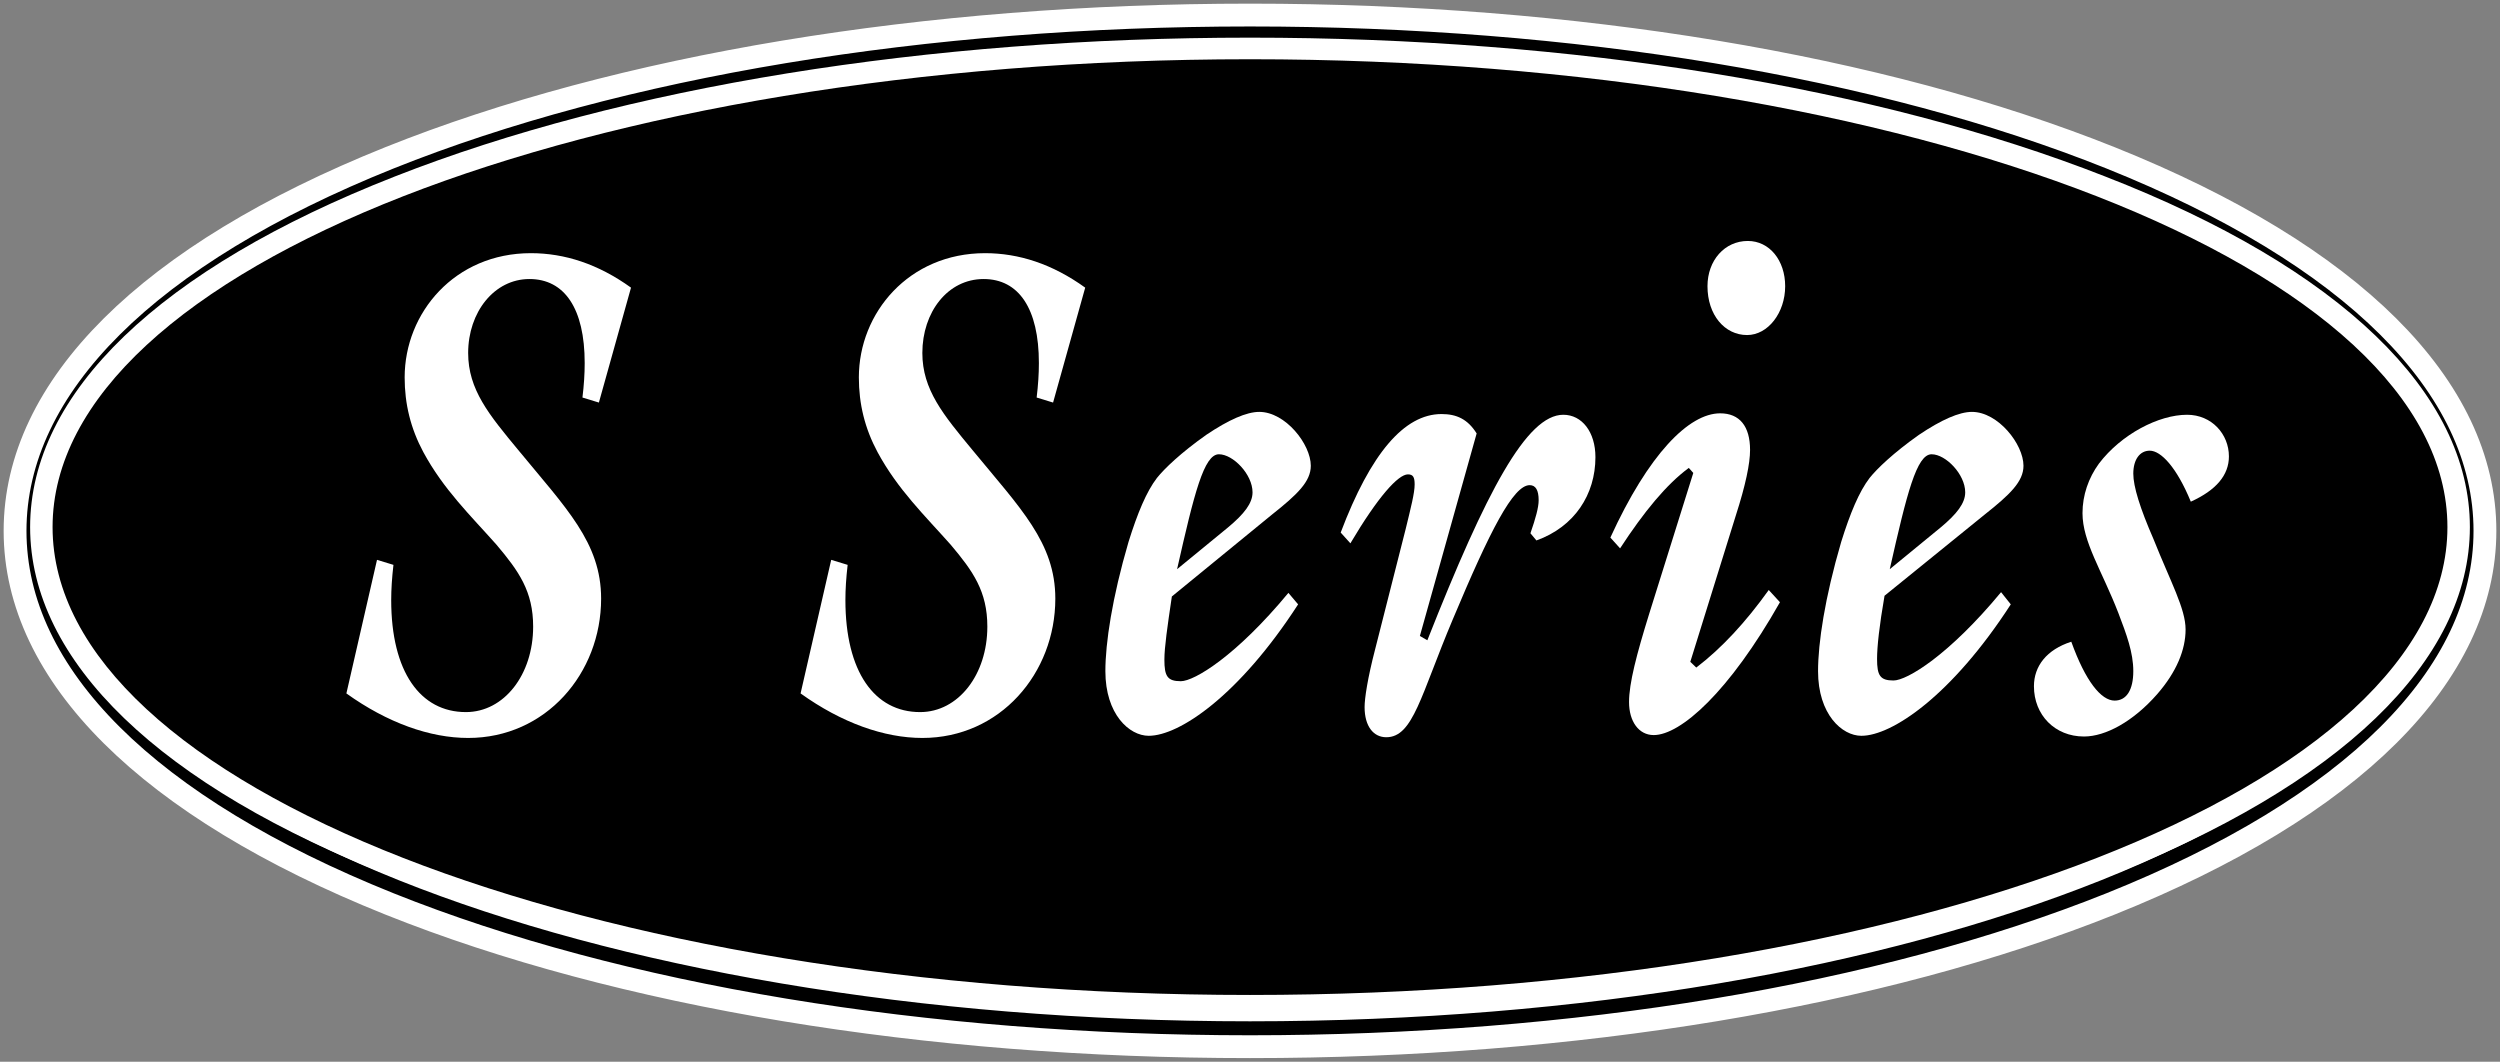 <?xml version="1.0" encoding="UTF-8"?> <svg xmlns="http://www.w3.org/2000/svg" xmlns:xlink="http://www.w3.org/1999/xlink" width="332px" height="141px" viewBox="0 0 332 141" version="1.1"><rect x="0" y="0" width="332" height="141" fill="#808080" stroke="none"/><title>Group</title><g id="Page-1" stroke="none" stroke-width="1" fill="none" fill-rule="evenodd"><g id="Group" transform="translate(2, 2)" fill-rule="nonzero"><path d="M164,4.886 C251.864,4.886 323.03,33.34 323.03,68.5 C323.03,103.66 251.864,132.114 164,132.114 C76.136,132.114 4.97,103.66 4.97,68.5 C4.97,33.34 76.136,4.886 164,4.886 M164,0 C120.863,0 80.31,6.706 49.697,18.969 C17.692,31.807 0,49.339 0,68.5 C0,87.661 17.692,105.193 49.697,118.031 C80.31,130.294 120.962,137 164,137 C207.038,137 247.69,130.294 278.303,118.031 C310.308,105.193 328,87.661 328,68.5 C328,49.339 310.308,31.807 278.303,18.969 C247.69,6.706 207.038,0 164,0 L164,0 Z" id="Shape" stroke="#FFFFFF" stroke-width="3.032" fill="#000000"></path><g transform="translate(2, 3)"><path d="M162,128.566 C119.363,128.566 79.211,122.066 48.998,110.309 C18.387,98.36 1.491,82.301 1.491,65 C1.491,47.794 18.387,31.735 48.998,19.691 C79.211,7.934 119.363,1.434 162,1.434 C204.637,1.434 244.789,7.934 275.002,19.691 C305.613,31.64 322.509,47.699 322.509,65 C322.509,82.206 305.613,98.265 275.002,110.309 C244.789,122.066 204.637,128.566 162,128.566 Z" id="Path" fill="#000000"></path><path d="M162,2.868 C249.858,2.868 321.018,30.684 321.018,65 C321.018,99.316 249.858,127.132 162,127.132 C74.142,127.132 2.982,99.316 2.982,65 C2.982,30.684 74.142,2.868 162,2.868 M162,0 C119.164,0 78.813,6.5 48.401,18.449 C17.194,30.684 0,47.221 0,65 C0,82.779 17.194,99.412 48.401,111.551 C78.813,123.404 119.164,130 162,130 C204.836,130 245.187,123.5 275.599,111.551 C306.806,99.316 324,82.779 324,65 C324,47.221 306.806,30.588 275.599,18.449 C245.187,6.5 204.836,0 162,0 L162,0 Z" id="Shape" fill="#FFFFFF"></path></g><g transform="translate(44, 30)" fill="#FFFFFF"><path d="M4.067,42.347 L6.25,43.014 C6.052,44.731 5.952,46.257 5.952,47.688 C5.952,57.225 9.821,62.566 15.873,62.566 C20.933,62.566 24.802,57.607 24.802,51.217 C24.802,46.543 22.917,43.873 19.94,40.344 C16.468,36.434 12.897,33 10.218,28.04 C8.532,24.893 7.738,21.65 7.738,18.121 C7.738,9.538 14.385,1.621 24.504,1.621 C28.968,1.621 33.433,3.052 37.798,6.199 L33.532,21.46 L31.349,20.792 C31.548,19.171 31.647,17.645 31.647,16.214 C31.647,8.965 28.968,5.055 24.306,5.055 C19.643,5.055 16.171,9.442 16.171,14.879 C16.171,19.743 18.948,23.081 22.817,27.754 C29.167,35.48 33.829,40.058 33.829,47.497 C33.829,57.416 26.488,66 16.171,66 C11.111,66 5.456,63.997 0,60.087 L4.067,42.347 Z" id="Path"></path><path d="M64.385,42.347 L66.567,43.014 C66.369,44.731 66.27,46.257 66.27,47.688 C66.27,57.225 70.139,62.566 76.19,62.566 C81.25,62.566 85.119,57.607 85.119,51.217 C85.119,46.543 83.234,43.873 80.258,40.344 C76.786,36.434 73.214,33 70.536,28.04 C68.849,24.893 68.056,21.65 68.056,18.121 C68.056,9.538 74.702,1.621 84.821,1.621 C89.286,1.621 93.75,3.052 98.115,6.199 L93.849,21.46 L91.667,20.792 C91.865,19.171 91.964,17.645 91.964,16.214 C91.964,8.965 89.286,5.055 84.623,5.055 C79.861,5.055 76.488,9.442 76.488,14.879 C76.488,19.743 79.266,23.081 83.135,27.754 C89.484,35.48 94.147,40.058 94.147,47.497 C94.147,57.416 86.806,66 76.488,66 C71.429,66 65.774,63.997 60.317,60.087 L64.385,42.347 Z" id="Path"></path><path d="M126.389,48.26 C118.552,60.373 110.615,65.714 106.548,65.714 C103.968,65.714 100.794,62.853 100.794,57.13 C100.794,53.41 101.687,47.402 103.869,39.962 C105.06,36.147 106.25,33.286 107.639,31.474 C108.631,30.234 110.813,28.136 114.187,25.751 C117.163,23.749 119.544,22.699 121.23,22.699 C124.702,22.699 128.075,26.991 128.075,29.853 C128.075,31.951 126.29,33.668 122.917,36.338 L109.623,47.211 C109.028,51.217 108.631,53.983 108.631,55.604 C108.631,57.798 109.028,58.465 110.813,58.465 C112.599,58.465 118.155,55.127 125.099,46.734 L126.389,48.26 Z M117.063,38.055 C119.246,36.243 120.337,34.812 120.337,33.382 C120.337,30.997 117.758,28.327 115.873,28.327 C113.889,28.327 112.599,33.477 110.317,43.587 L117.063,38.055 Z" id="Shape"></path><path d="M132.044,38.723 C136.012,28.231 140.476,22.986 145.437,22.986 C147.421,22.986 148.909,23.653 150.099,25.561 L142.56,52.457 L143.552,53.029 C151.389,33.191 156.746,23.081 161.607,23.081 C164.087,23.081 165.873,25.37 165.873,28.708 C165.873,33.668 163.095,37.96 158.036,39.772 L157.242,38.818 C157.937,36.815 158.333,35.384 158.333,34.431 C158.333,33.095 157.937,32.428 157.143,32.428 C154.96,32.428 151.885,38.436 146.925,50.263 C142.659,60.373 141.667,65.905 138.095,65.905 C136.409,65.905 135.218,64.474 135.218,61.899 C135.218,60.754 135.615,58.084 136.607,54.269 L140.675,38.246 C141.369,35.384 141.865,33.477 141.865,32.332 C141.865,31.379 141.667,30.997 140.972,30.997 C139.683,30.997 137.004,33.954 133.333,40.153 L132.044,38.723 Z" id="Path"></path><path d="M190.377,47.974 C183.631,59.896 177.183,65.618 173.611,65.618 C171.627,65.618 170.337,63.806 170.337,61.231 C170.337,58.751 171.329,54.936 173.016,49.5 L178.869,30.806 L178.274,30.139 C175.298,32.332 172.321,35.957 169.147,40.821 L167.857,39.39 C172.917,28.327 178.274,22.89 182.44,22.89 C185.02,22.89 186.409,24.607 186.409,27.754 C186.409,29.566 185.813,32.428 184.524,36.434 L178.472,55.89 L179.266,56.653 C182.639,54.078 185.813,50.645 188.889,46.353 L190.377,47.974 Z M186.111,0 C188.988,0 191.071,2.575 191.071,6.009 C191.071,9.538 188.79,12.494 186.012,12.494 C183.036,12.494 180.754,9.824 180.754,6.009 C180.754,2.575 183.036,0 186.111,0 Z" id="Shape"></path><path d="M221.032,48.26 C213.194,60.373 205.258,65.714 201.19,65.714 C198.611,65.714 195.437,62.853 195.437,57.13 C195.437,53.41 196.329,47.402 198.512,39.962 C199.702,36.147 200.893,33.286 202.282,31.474 C203.274,30.234 205.456,28.136 208.829,25.751 C211.806,23.749 214.187,22.699 215.873,22.699 C219.345,22.699 222.718,26.991 222.718,29.853 C222.718,31.951 220.933,33.668 217.56,36.338 L204.266,47.116 C203.571,51.121 203.274,53.887 203.274,55.509 C203.274,57.702 203.671,58.37 205.456,58.37 C207.242,58.37 212.798,55.032 219.742,46.639 L221.032,48.26 Z M211.706,38.055 C213.889,36.243 214.98,34.812 214.98,33.382 C214.98,30.997 212.401,28.327 210.516,28.327 C208.532,28.327 207.242,33.477 204.96,43.587 L211.706,38.055 Z" id="Shape"></path><path d="M234.821,61.04 C236.409,61.04 237.302,59.61 237.302,57.13 C237.302,54.65 236.409,52.266 235.317,49.405 C233.135,43.777 230.556,39.962 230.556,36.147 C230.556,33.763 231.349,31.474 232.738,29.566 C235.714,25.656 240.675,23.081 244.444,23.081 C247.718,23.081 250,25.656 250,28.613 C250,31.092 248.313,33.095 244.94,34.621 C243.056,30.043 240.972,27.85 239.484,27.85 C238.194,27.85 237.302,28.994 237.302,30.902 C237.302,32.618 238.194,35.48 239.98,39.581 C242.262,45.303 244.246,48.832 244.246,51.598 C244.246,54.269 243.056,57.225 240.476,60.182 C237.302,63.806 233.631,65.809 230.754,65.809 C226.885,65.809 224.107,62.948 224.107,59.133 C224.107,56.462 225.794,54.269 229.067,53.22 C230.952,58.465 233.036,61.04 234.821,61.04 Z" id="Path"></path></g></g></g></svg> 